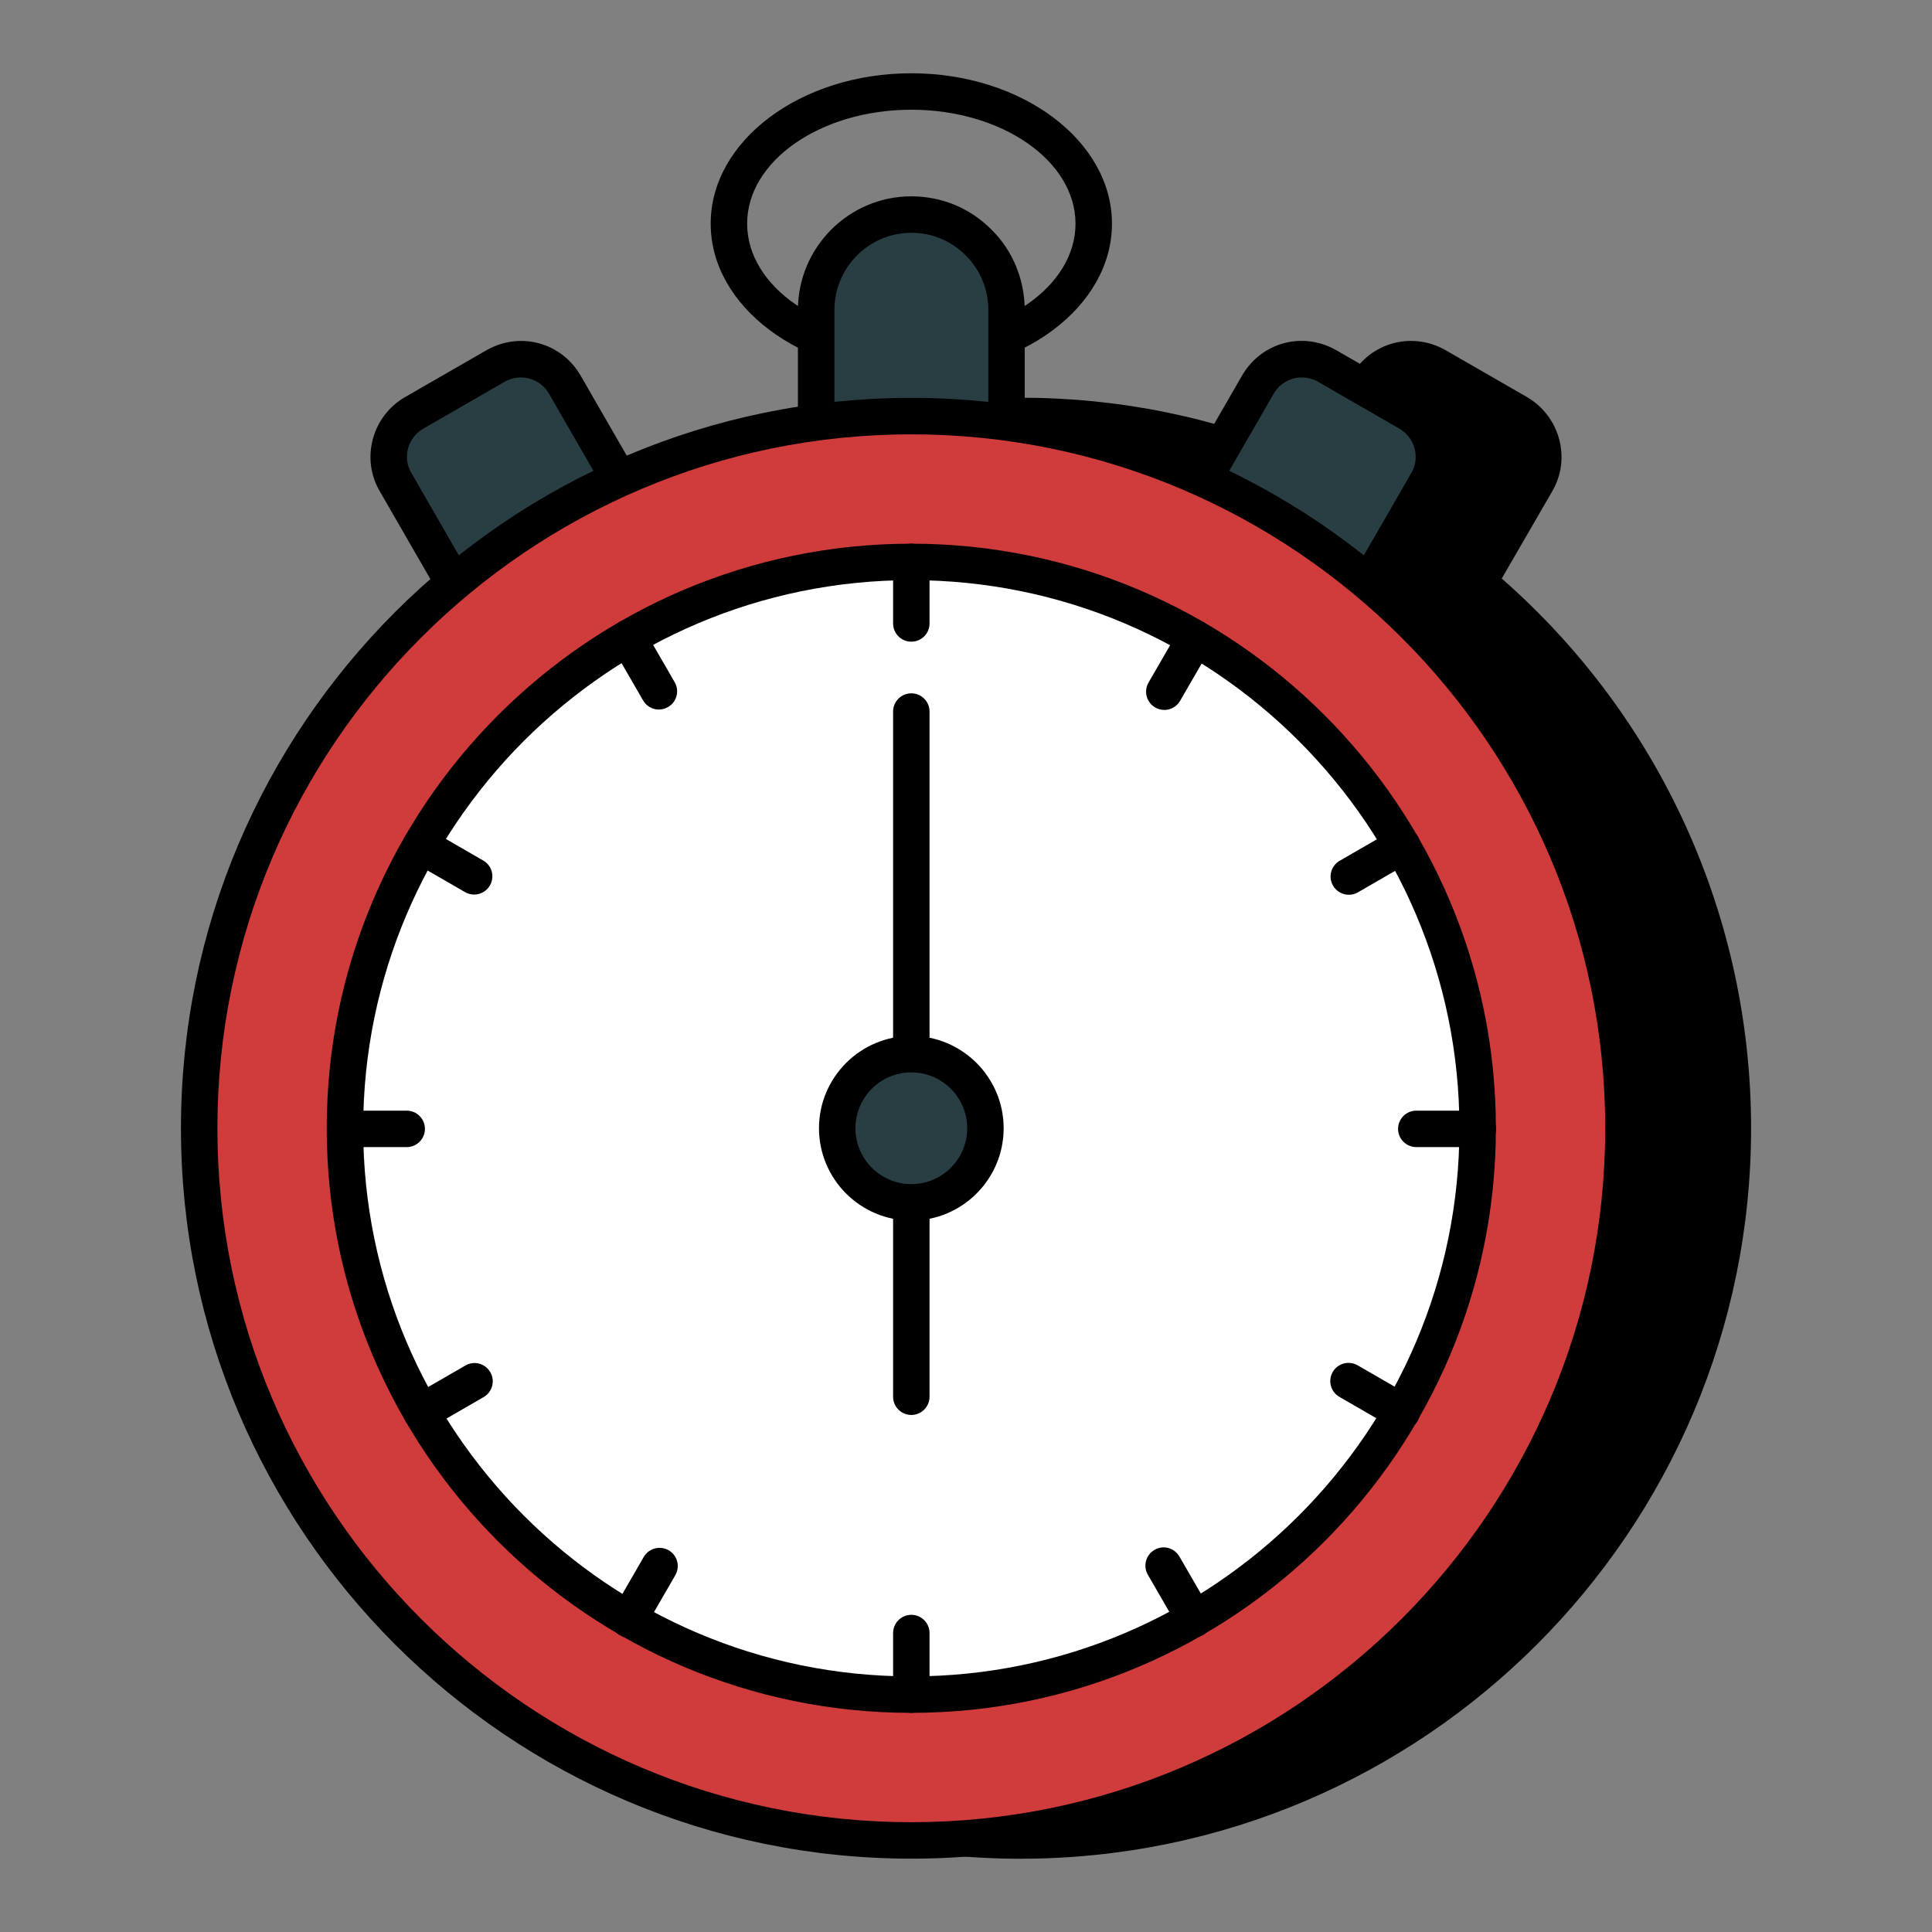 <svg id="Layer_1" enable-background="new 0 0 53 53" viewBox="0 0 53 53" xmlns="http://www.w3.org/2000/svg" width="300" height="300" version="1.1" xmlns:xlink="http://www.w3.org/1999/xlink" xmlns:svgjs="http://svgjs.dev/svgjs"><rect x="0" y="0" width="53" height="53" fill="#808080" stroke="none"/><g width="100%" height="100%" transform="matrix(1,0,0,1,0,0)"><g><g><path d="m47.536 30.95c0 10.79-8.75 19.54-19.54 19.54-10.78 0-19.53-8.75-19.53-19.54s8.75-19.54 19.53-19.54c2.86 0 5.57.62 8.02 1.73l1.49-2.59c.39-.67 1.23-.89 1.9-.51l2.24 1.29c.66.39.89 1.24.5 1.9l-1.59 2.75c4.27 3.59 6.98 8.96 6.98 14.97z" fill="#000000" fill-opacity="1" data-original-color="#000000ff" stroke="none" stroke-opacity="1" style=""/><path d="m27.996 50.99c-11.045 0-20.03-8.99-20.03-20.04s8.985-20.04 20.03-20.04c2.708 0 5.333.535 7.81 1.592l1.267-2.201c.532-.911 1.664-1.215 2.581-.696l2.243 1.292c.904.535 1.208 1.695.681 2.587l-1.381 2.387c4.353 3.815 6.84 9.287 6.84 15.079-0 11.05-8.99 20.04-20.04 20.04zm0-39.08c-10.493 0-19.03 8.541-19.03 19.04s8.537 19.04 19.03 19.04c10.499 0 19.04-8.541 19.04-19.04 0-5.637-2.479-10.953-6.802-14.587-.187-.156-.233-.423-.111-.633l1.591-2.75c.249-.422.104-.968-.322-1.22l-2.235-1.287c-.429-.244-.968-.102-1.219.329l-1.488 2.587c-.129.223-.407.313-.64.206-2.469-1.119-5.097-1.686-7.813-1.686z" fill="#000000" fill-opacity="1" data-original-color="#000000ff" stroke="none" stroke-opacity="1" style=""/></g><g><g><path d="m39.147 13.23-1.62 2.81c-.38.66-1.23.89-1.89.51l-2.24-1.3c-.67-.38-.89-1.23-.51-1.89l1.62-2.81c.39-.67 1.23-.89 1.9-.51l2.24 1.29c.66.39.89 1.24.5 1.9z" fill="#283e42" fill-opacity="1" data-original-color="#283e42ff" stroke="none" stroke-opacity="1" style=""/><path d="m36.324 17.234c-.318 0-.641-.081-.936-.25l-2.242-1.301c-.433-.246-.746-.649-.878-1.133-.133-.488-.067-1.0.186-1.439l1.62-2.81c.529-.911 1.66-1.217 2.58-.696l2.242 1.292c.904.534 1.208 1.692.684 2.585l-1.619 2.808c-.349.605-.984.944-1.637.944zm-.613-6.88c-.308 0-.604.16-.771.448l-1.619 2.808c-.119.207-.15.447-.088.677.062.226.207.414.411.529l2.244 1.302c.424.244.964.095 1.205-.327l1.62-2.81c.001-.001.002-.003.003-.004.247-.419.102-.964-.323-1.216l-2.236-1.288c-.142-.081-.295-.119-.446-.119z" fill="#000000" fill-opacity="1" data-original-color="#000000ff" stroke="none" stroke-opacity="1" style=""/></g><g><path d="m10.854 13.23 1.62 2.81c.38.66 1.23.89 1.89.51l2.24-1.3c.67-.38.89-1.23.51-1.89l-1.62-2.81c-.39-.67-1.23-.89-1.9-.51l-2.24 1.29c-.66.39-.89 1.24-.5 1.9z" fill="#283e42" fill-opacity="1" data-original-color="#283e42ff" stroke="none" stroke-opacity="1" style=""/><path d="m13.679 17.234c-.165 0-.332-.022-.496-.066-.486-.131-.892-.443-1.143-.878l-1.619-2.808c-.255-.434-.324-.942-.194-1.431.129-.486.438-.895.873-1.151l2.245-1.292c.918-.522 2.051-.218 2.581.692l1.621 2.812c.253.439.318.951.186 1.439-.132.484-.445.888-.882 1.135l-2.236 1.298c-.289.167-.61.251-.936.251zm.612-6.88c-.152 0-.307.039-.45.121l-2.237 1.288c-.202.119-.35.313-.411.544-.061.229-.028.467.092.669.001.001.002.003.003.004l1.62 2.81c.117.204.308.351.536.413.23.062.467.031.671-.086l2.238-1.299c.208-.118.354-.306.415-.531.062-.229.031-.47-.088-.677l-1.62-2.81c-.166-.286-.461-.445-.769-.445z" fill="#000000" fill-opacity="1" data-original-color="#000000ff" stroke="none" stroke-opacity="1" style=""/></g></g><g><path d="m25 10.262c-3.035 0-5.504-1.851-5.504-4.126s2.469-4.126 5.504-4.126 5.504 1.851 5.504 4.126-2.469 4.126-5.504 4.126zm0-7.252c-2.483 0-4.504 1.402-4.504 3.126s2.021 3.126 4.504 3.126 4.504-1.402 4.504-3.126-2.021-3.126-4.504-3.126z" fill="#000000" fill-opacity="1" data-original-color="#000000ff" stroke="none" stroke-opacity="1" style=""/></g><g><path d="m27.611 8.507v5.129h-5.222v-5.129c0-1.45 1.171-2.62 2.611-2.62.725 0 1.375.288 1.849.771.474.465.762 1.124.762 1.849z" fill="#283e42" fill-opacity="1" data-original-color="#283e42ff" stroke="none" stroke-opacity="1" style=""/><path d="m27.612 14.136h-5.223c-.276 0-.5-.224-.5-.5v-5.129c0-1.721 1.396-3.121 3.111-3.121.84 0 1.623.327 2.206.921.572.561.905 1.365.905 2.199v5.129c0.0.276-.224.5-.5.5zm-4.723-1h4.223v-4.629c0-.567-.224-1.111-.612-1.492-.4-.408-.93-.629-1.499-.629-1.164 0-2.111.951-2.111 2.121v4.629z" fill="#000000" fill-opacity="1" data-original-color="#000000ff" stroke="none" stroke-opacity="1" style=""/></g><g><circle cx="25" cy="30.951" fill="#d03b3c" r="19.536" fill-opacity="1" data-original-color="#5ae4a7ff" stroke="none" stroke-opacity="1" style=""/><path d="m25 50.988c-11.048 0-20.036-8.988-20.036-20.037 0-11.048 8.988-20.036 20.036-20.036s20.036 8.988 20.036 20.036c0 11.049-8.988 20.037-20.036 20.037zm0-39.073c-10.496 0-19.036 8.54-19.036 19.036 0 10.497 8.54 19.037 19.036 19.037s19.036-8.54 19.036-19.037c0-10.496-8.54-19.036-19.036-19.036z" fill="#000000" fill-opacity="1" data-original-color="#000000ff" stroke="none" stroke-opacity="1" style=""/></g><g><path d="m25.001 46.488c-8.567 0-15.537-6.97-15.537-15.536 0-8.567 6.97-15.537 15.537-15.537 8.566 0 15.536 6.97 15.536 15.537 0 8.566-6.97 15.536-15.536 15.536z" fill="#ffffff" fill-opacity="1" data-original-color="#ffffffff" stroke="none" stroke-opacity="1" style=""/><path d="m25 46.988c-8.843 0-16.037-7.193-16.037-16.036s7.194-16.037 16.037-16.037 16.036 7.194 16.036 16.037-7.193 16.036-16.036 16.036zm0-31.073c-8.291 0-15.037 6.746-15.037 15.037s6.746 15.036 15.037 15.036 15.036-6.745 15.036-15.036-6.745-15.037-15.036-15.037z" fill="#000000" fill-opacity="1" data-original-color="#000000ff" stroke="none" stroke-opacity="1" style=""/></g><g><g><path d="m25 17.603c-.276 0-.5-.224-.5-.5v-1.688c0-.276.224-.5.5-.5s.5.224.5.5v1.688c0 .276-.224.5-.5.5z" fill="#000000" fill-opacity="1" data-original-color="#000000ff" stroke="none" stroke-opacity="1" style=""/></g><g><path d="m25 46.988c-.276 0-.5-.224-.5-.5v-1.689c0-.276.224-.5.5-.5s.5.224.5.5v1.689c0 .276-.224.5-.5.5z" fill="#000000" fill-opacity="1" data-original-color="#000000ff" stroke="none" stroke-opacity="1" style=""/></g></g><g><g><path d="m17.23 17.502.845 1.463" fill="#283e42" fill-opacity="1" data-original-color="#283e42ff" stroke="none" stroke-opacity="1" style=""/><path d="m18.075 19.465c-.172 0-.34-.09-.433-.25l-.845-1.462c-.139-.24-.057-.545.183-.684.238-.138.543-.058.683.183l.845 1.462c.139.239.057.545-.183.683-.079.046-.165.067-.25.067z" fill="#000000" fill-opacity="1" data-original-color="#000000ff" stroke="none" stroke-opacity="1" style=""/></g><g><path d="m31.922 42.95.845 1.462" fill="#283e42" fill-opacity="1" data-original-color="#283e42ff" stroke="none" stroke-opacity="1" style=""/><path d="m32.767 44.912c-.172 0-.34-.09-.433-.25l-.845-1.462c-.139-.239-.057-.545.183-.683.239-.14.543-.057.683.183l.845 1.462c.139.239.057.545-.183.683-.079.046-.165.067-.25.067z" fill="#000000" fill-opacity="1" data-original-color="#000000ff" stroke="none" stroke-opacity="1" style=""/></g></g><g><g><path d="m11.545 23.195 1.462.844" fill="#283e42" fill-opacity="1" data-original-color="#283e42ff" stroke="none" stroke-opacity="1" style=""/><path d="m13.007 24.54c-.085 0-.171-.021-.25-.067l-1.463-.845c-.239-.138-.321-.443-.183-.683.138-.239.444-.321.683-.183l1.463.845c.239.138.321.443.183.683-.092.16-.261.25-.433.25z" fill="#000000" fill-opacity="1" data-original-color="#000000ff" stroke="none" stroke-opacity="1" style=""/></g><g><path d="m36.992 37.887 1.463.845" fill="#283e42" fill-opacity="1" data-original-color="#283e42ff" stroke="none" stroke-opacity="1" style=""/><path d="m38.455 39.231c-.085 0-.171-.021-.25-.067l-1.462-.844c-.239-.138-.321-.443-.183-.683.138-.239.443-.32.683-.183l1.462.844c.239.138.321.443.183.683-.092.16-.261.25-.433.25z" fill="#000000" fill-opacity="1" data-original-color="#000000ff" stroke="none" stroke-opacity="1" style=""/></g></g><g><g><path d="m9.468 30.968h1.688" fill="#283e42" fill-opacity="1" data-original-color="#283e42ff" stroke="none" stroke-opacity="1" style=""/><path d="m11.157 31.468h-1.689c-.276 0-.5-.224-.5-.5s.224-.5.5-.5h1.689c.276 0 .5.224.5.5s-.224.5-.5.5z" fill="#000000" fill-opacity="1" data-original-color="#000000ff" stroke="none" stroke-opacity="1" style=""/></g><g><path d="m38.852 30.968h1.689" fill="#283e42" fill-opacity="1" data-original-color="#283e42ff" stroke="none" stroke-opacity="1" style=""/><path d="m40.541 31.468h-1.688c-.276 0-.5-.224-.5-.5s.224-.5.5-.5h1.688c.276 0 .5.224.5.5s-.224.5-.5.5z" fill="#000000" fill-opacity="1" data-original-color="#000000ff" stroke="none" stroke-opacity="1" style=""/></g></g><g><g><path d="m11.555 38.738 1.463-.844" fill="#283e42" fill-opacity="1" data-original-color="#283e42ff" stroke="none" stroke-opacity="1" style=""/><path d="m11.555 39.238c-.172 0-.34-.09-.433-.25-.139-.239-.057-.545.183-.683l1.462-.845c.239-.14.543-.058.683.183.139.239.057.545-.183.683l-1.462.845c-.079.046-.165.067-.25.067z" fill="#000000" fill-opacity="1" data-original-color="#000000ff" stroke="none" stroke-opacity="1" style=""/></g><g><path d="m37.003 24.046 1.462-.845" fill="#283e42" fill-opacity="1" data-original-color="#283e42ff" stroke="none" stroke-opacity="1" style=""/><path d="m37.002 24.546c-.172 0-.341-.09-.433-.25-.139-.239-.057-.545.183-.683l1.463-.845c.238-.14.545-.058.683.183.139.239.057.545-.183.683l-1.463.845c-.079.046-.165.067-.25.067z" fill="#000000" fill-opacity="1" data-original-color="#000000ff" stroke="none" stroke-opacity="1" style=""/></g></g><g><g><path d="m17.248 44.423.844-1.462" fill="#283e42" fill-opacity="1" data-original-color="#283e42ff" stroke="none" stroke-opacity="1" style=""/><path d="m17.248 44.924c-.085 0-.171-.021-.25-.067-.239-.138-.321-.443-.183-.683l.845-1.463c.138-.238.444-.32.683-.183.239.138.321.443.183.683l-.845 1.463c-.092.16-.261.25-.433.25z" fill="#000000" fill-opacity="1" data-original-color="#000000ff" stroke="none" stroke-opacity="1" style=""/></g><g><path d="m31.94 18.976.845-1.463" fill="#283e42" fill-opacity="1" data-original-color="#283e42ff" stroke="none" stroke-opacity="1" style=""/><path d="m31.94 19.475c-.085 0-.171-.021-.25-.067-.239-.138-.321-.443-.183-.683l.845-1.462c.138-.24.445-.319.683-.183.239.138.321.444.183.684l-.845 1.462c-.092.16-.261.25-.433.25z" fill="#000000" fill-opacity="1" data-original-color="#000000ff" stroke="none" stroke-opacity="1" style=""/></g></g><g><path d="m25 38.816c-.276 0-.5-.224-.5-.5v-18.796c0-.276.224-.5.5-.5s.5.224.5.5v18.796c0 .276-.224.5-.5.5z" fill="#000000" fill-opacity="1" data-original-color="#000000ff" stroke="none" stroke-opacity="1" style=""/></g><g><circle cx="25" cy="30.951" fill="#283e42" r="2.033" fill-opacity="1" data-original-color="#283e42ff" stroke="none" stroke-opacity="1" style=""/><path d="m25 33.484c-1.396 0-2.533-1.137-2.533-2.533s1.137-2.533 2.533-2.533 2.533 1.137 2.533 2.533-1.137 2.533-2.533 2.533zm0-4.066c-.846 0-1.533.688-1.533 1.533s.688 1.533 1.533 1.533 1.533-.688 1.533-1.533-.688-1.533-1.533-1.533z" fill="#000000" fill-opacity="1" data-original-color="#000000ff" stroke="none" stroke-opacity="1" style=""/></g></g></g></svg>